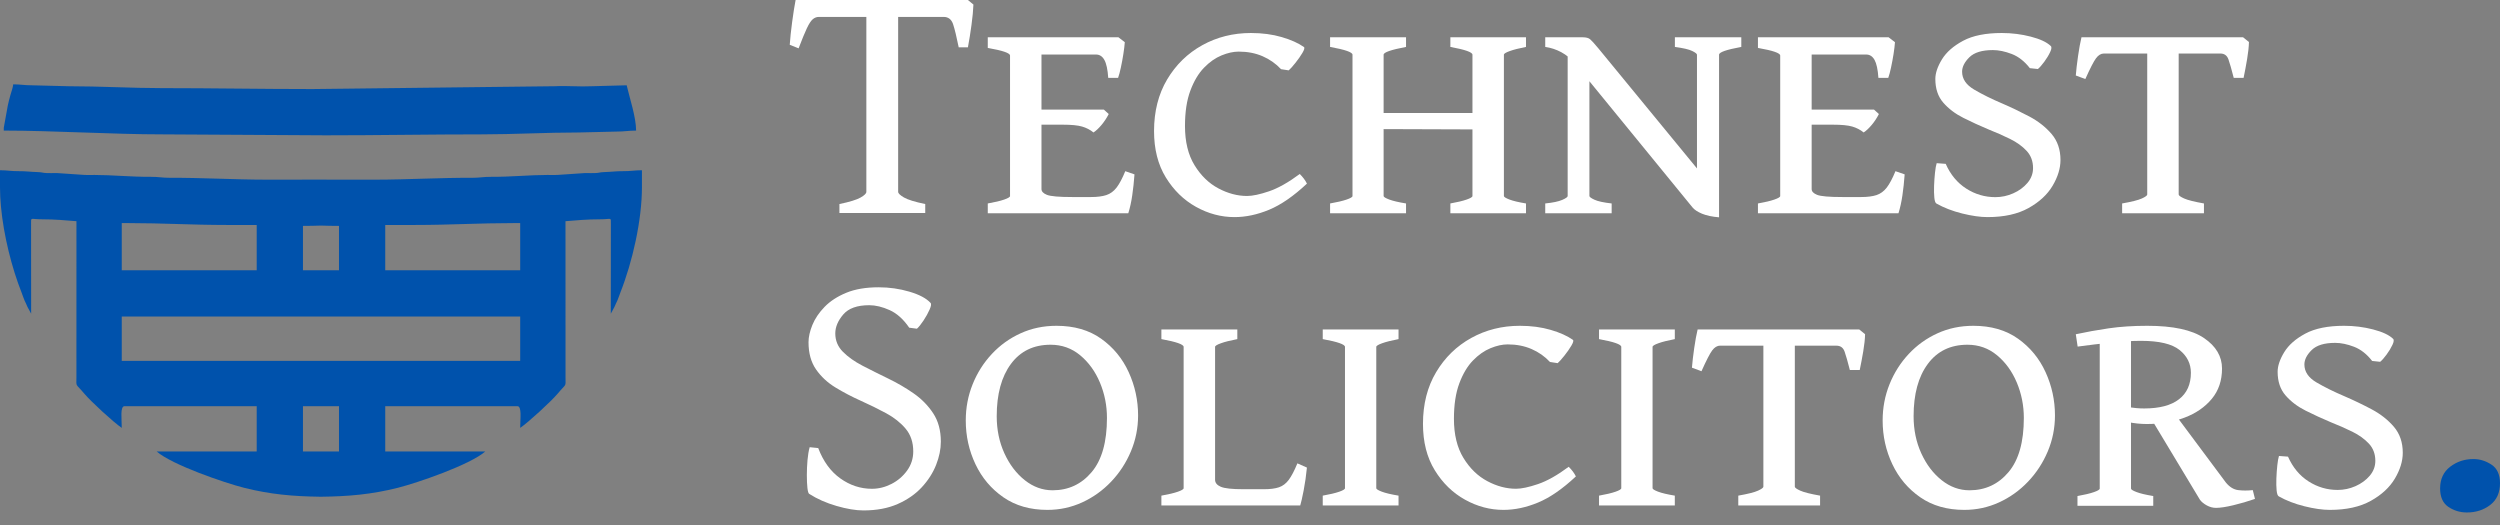<svg xmlns="http://www.w3.org/2000/svg" width="157" height="33" viewBox="0 0 157 33" fill="none"><rect x="0" y="0" width="157" height="33" fill="#808080" stroke="none"/><path fill-rule="evenodd" clip-rule="evenodd" d="M21.289 16.973V14.187C20.913 14.187 20.566 14.179 20.225 14.168L20.157 14.166C19.794 14.178 19.426 14.187 19.026 14.187V16.973H21.289ZM32.668 22.663V19.877H7.646V22.663H32.668ZM7.646 14.01H8.061C10.187 14.01 12.098 14.128 14.225 14.128H16.121V16.973H7.646V14.01ZM32.668 14.01H32.254C30.127 14.01 28.216 14.128 26.089 14.128H24.193V16.973H32.668V14.01ZM0.237 8.024V8.201C3.337 8.201 7.101 8.439 10.194 8.438L20.448 8.498C23.797 8.498 26.959 8.438 30.287 8.438C32.227 8.438 34.295 8.32 36.332 8.32L38.763 8.262C39.197 8.264 39.462 8.201 39.947 8.201C39.947 7.363 39.539 6.149 39.355 5.356L37.162 5.416C36.414 5.456 35.598 5.375 34.85 5.415L19.618 5.593C16.388 5.593 13.347 5.534 10.135 5.534C8.298 5.534 6.267 5.415 4.327 5.416L2.015 5.357C1.528 5.358 1.294 5.297 0.83 5.297C0.814 5.494 0.708 5.78 0.658 5.955C0.603 6.148 0.523 6.458 0.491 6.618L0.237 8.024ZM19.026 25.508V28.353H21.289V25.508H19.026ZM20.078 31.194C18.416 31.171 16.98 31.05 15.323 30.632C14.126 30.33 10.812 29.199 9.839 28.353H16.121V25.508H7.824C7.531 25.508 7.646 26.304 7.646 26.871C7.158 26.545 5.704 25.212 5.293 24.72C4.744 24.064 4.792 24.323 4.799 23.732L4.801 13.891C4.126 13.835 3.401 13.771 2.667 13.773C1.876 13.775 1.956 13.608 1.951 14.061L1.956 19.7L1.727 19.277C1.657 19.101 1.609 19.019 1.541 18.869C1.475 18.723 1.424 18.546 1.364 18.395C0.738 16.819 0.232 14.798 0.062 12.992C0.021 12.566 0 12.151 0 11.757V10.691C0.443 10.691 0.696 10.753 1.186 10.749C1.624 10.746 1.903 10.795 2.373 10.807C2.666 10.815 2.668 10.862 2.962 10.87C3.154 10.876 3.363 10.868 3.558 10.867L5.334 10.987C5.519 10.997 5.738 10.987 5.927 10.987C7.016 10.986 8.191 11.11 9.483 11.105C9.971 11.103 10.207 11.168 10.668 11.166C12.597 11.155 14.791 11.283 16.714 11.283C17.174 11.283 18.524 11.283 20.157 11.28L20.46 11.281C21.956 11.283 23.169 11.283 23.6 11.283C25.523 11.283 27.717 11.155 29.646 11.166C30.107 11.168 30.343 11.103 30.831 11.105C32.123 11.11 33.298 10.986 34.387 10.987C34.576 10.987 34.795 10.997 34.98 10.987L36.756 10.867C36.95 10.868 37.16 10.876 37.352 10.87C37.646 10.862 37.649 10.815 37.941 10.807C38.41 10.795 38.69 10.746 39.128 10.749C39.618 10.753 39.871 10.691 40.314 10.691V11.757C40.314 13.819 39.724 16.447 38.95 18.395C38.89 18.546 38.839 18.723 38.773 18.869C38.705 19.019 38.657 19.101 38.587 19.277L38.358 19.7L38.363 14.061C38.358 13.608 38.438 13.775 37.647 13.773C36.913 13.771 36.188 13.835 35.513 13.891L35.515 23.732C35.522 24.323 35.57 24.064 35.022 24.72C34.61 25.212 33.156 26.545 32.668 26.871C32.668 26.304 32.784 25.508 32.491 25.508H24.193V28.353H30.475C29.502 29.199 26.188 30.33 24.991 30.632C23.307 31.057 21.852 31.175 20.157 31.195L20.078 31.194Z" fill="#0052AC"></path><path d="M61.131 0.287C61.117 0.648 61.077 1.074 61.01 1.566C60.944 2.058 60.869 2.527 60.785 2.973H60.207C60.074 2.314 59.956 1.831 59.855 1.523C59.753 1.216 59.555 1.062 59.261 1.062H55.406L55.71 0H60.785L61.131 0.287ZM51.424 1.062C51.284 1.062 51.156 1.111 51.04 1.21C50.925 1.309 50.8 1.5 50.667 1.784C50.534 2.067 50.363 2.484 50.153 3.036L49.596 2.813C49.624 2.396 49.675 1.915 49.748 1.37C49.821 0.825 49.893 0.368 49.964 0H56.025L56.267 1.062H51.424ZM52.716 13.377V12.814C53.36 12.68 53.803 12.543 54.045 12.405C54.287 12.267 54.407 12.149 54.407 12.049V0.987C54.407 0.902 54.288 0.835 54.05 0.786C53.812 0.736 53.441 0.662 52.937 0.563V0H57.906V0.563C57.437 0.662 57.069 0.732 56.803 0.775C56.537 0.817 56.404 0.888 56.404 0.987V12.049C56.404 12.142 56.524 12.258 56.766 12.4C57.008 12.541 57.454 12.68 58.105 12.814V13.377H52.716Z" fill="white"></path><path d="M62.032 13.393V12.777C62.474 12.7 62.817 12.618 63.062 12.533C63.307 12.448 63.43 12.374 63.43 12.31V3.488C63.43 3.332 62.964 3.173 62.032 3.01V2.342H66.823V3.01C66.683 3.024 66.501 3.051 66.277 3.09C66.053 3.129 65.851 3.17 65.672 3.212C65.494 3.255 65.405 3.287 65.405 3.308V11.875C65.405 12.024 65.519 12.144 65.746 12.236C65.974 12.328 66.508 12.374 67.348 12.374H68.515C68.907 12.374 69.227 12.333 69.476 12.252C69.725 12.17 69.938 12.015 70.117 11.785C70.295 11.555 70.479 11.21 70.668 10.75L71.246 10.951C71.211 11.426 71.164 11.866 71.104 12.273C71.045 12.68 70.963 13.053 70.857 13.393H62.032ZM68.672 8.319C68.462 8.149 68.222 8.025 67.952 7.947C67.683 7.869 67.278 7.83 66.739 7.83H64.627L64.901 6.885H69.324L69.628 7.161C69.502 7.409 69.351 7.637 69.176 7.846C69.001 8.055 68.833 8.212 68.672 8.319ZM69.597 4.889C69.562 4.366 69.481 3.991 69.355 3.764C69.229 3.538 69.054 3.424 68.83 3.424H64.764L65.09 2.342H70.238L70.637 2.649C70.623 2.855 70.593 3.102 70.547 3.393C70.502 3.683 70.45 3.966 70.39 4.242C70.33 4.518 70.273 4.734 70.216 4.889H69.597Z" fill="white"></path><path d="M77.527 13.634C76.687 13.634 75.881 13.42 75.111 12.992C74.34 12.563 73.708 11.948 73.214 11.144C72.721 10.341 72.474 9.37 72.474 8.23C72.474 6.992 72.749 5.911 73.298 4.987C73.848 4.064 74.584 3.347 75.505 2.837C76.426 2.328 77.443 2.073 78.557 2.073C79.264 2.073 79.908 2.158 80.49 2.328C81.071 2.498 81.537 2.706 81.887 2.954C81.943 2.996 81.912 3.119 81.793 3.32C81.673 3.522 81.526 3.733 81.351 3.952C81.176 4.171 81.036 4.327 80.931 4.419L80.448 4.345C80.126 3.998 79.74 3.727 79.292 3.532C78.844 3.338 78.343 3.241 77.79 3.241C77.46 3.241 77.102 3.32 76.713 3.479C76.324 3.639 75.956 3.897 75.61 4.255C75.263 4.612 74.978 5.092 74.754 5.693C74.529 6.294 74.417 7.034 74.417 7.912C74.417 8.903 74.617 9.724 75.016 10.375C75.415 11.026 75.914 11.511 76.513 11.829C77.112 12.148 77.713 12.307 78.315 12.307C78.658 12.307 79.117 12.21 79.691 12.015C80.265 11.82 80.91 11.457 81.624 10.927C81.82 11.118 81.971 11.319 82.076 11.532C81.236 12.318 80.444 12.864 79.702 13.172C78.959 13.48 78.234 13.634 77.527 13.634Z" fill="white"></path><path d="M91.083 13.393V12.777C91.517 12.7 91.857 12.618 92.102 12.533C92.347 12.448 92.47 12.374 92.47 12.31V3.435C92.47 3.279 92.007 3.117 91.083 2.947V2.342H95.832V2.947C95.397 3.032 95.058 3.118 94.813 3.207C94.567 3.295 94.445 3.371 94.445 3.435V12.31C94.445 12.367 94.559 12.439 94.787 12.528C95.014 12.616 95.362 12.7 95.832 12.777V13.393H91.083ZM83.529 13.393V12.777C83.97 12.7 84.316 12.618 84.564 12.533C84.813 12.448 84.937 12.374 84.937 12.31V3.435C84.937 3.279 84.468 3.117 83.529 2.947V2.342H88.299V2.947C87.36 3.124 86.891 3.287 86.891 3.435V12.31C86.891 12.367 87.007 12.439 87.238 12.528C87.469 12.616 87.823 12.7 88.299 12.777V13.393H83.529ZM86.523 8.106V7.098H92.764V8.128L86.523 8.106Z" fill="white"></path><path d="M107.957 13.648C107.522 13.612 107.165 13.536 106.885 13.42C106.605 13.303 106.405 13.17 106.286 13.022L98.921 4.008C98.655 3.69 98.363 3.446 98.044 3.276C97.725 3.106 97.391 2.996 97.041 2.947V2.342H99.394C99.604 2.342 99.758 2.382 99.857 2.464C99.954 2.545 100.13 2.738 100.382 3.042L106.738 10.781C106.829 10.895 106.973 11.063 107.169 11.286C107.365 11.509 107.545 11.712 107.71 11.896C107.874 12.08 107.957 12.172 107.957 12.172V13.648ZM97.041 13.393V12.777C97.524 12.728 97.88 12.653 98.107 12.554C98.335 12.455 98.449 12.374 98.449 12.31V3.032L99.815 2.713V12.31C99.815 12.367 99.921 12.445 100.135 12.544C100.349 12.643 100.708 12.721 101.212 12.777V13.393H97.041ZM107.957 13.138L106.57 12.756V3.435C106.57 3.378 106.47 3.3 106.271 3.202C106.071 3.102 105.708 3.018 105.183 2.947V2.342H109.354V2.947C108.423 3.117 107.957 3.279 107.957 3.435V13.138Z" fill="white"></path><path d="M110.399 13.393V12.777C110.84 12.7 111.184 12.618 111.429 12.533C111.674 12.448 111.797 12.374 111.797 12.31V3.488C111.797 3.332 111.331 3.173 110.399 3.01V2.342H115.19V3.01C115.05 3.024 114.868 3.051 114.644 3.09C114.42 3.129 114.218 3.17 114.04 3.212C113.861 3.255 113.772 3.287 113.772 3.308V11.875C113.772 12.024 113.886 12.144 114.113 12.236C114.341 12.328 114.875 12.374 115.715 12.374H116.882C117.274 12.374 117.594 12.333 117.843 12.252C118.091 12.17 118.305 12.015 118.484 11.785C118.662 11.555 118.846 11.21 119.035 10.75L119.613 10.951C119.578 11.426 119.531 11.866 119.471 12.273C119.412 12.68 119.329 13.053 119.224 13.393H110.399ZM117.039 8.319C116.829 8.149 116.589 8.025 116.32 7.947C116.05 7.869 115.645 7.83 115.106 7.83H112.994L113.267 6.885H117.69L117.995 7.161C117.869 7.409 117.719 7.637 117.543 7.846C117.368 8.055 117.2 8.212 117.039 8.319ZM117.964 4.889C117.929 4.366 117.848 3.991 117.722 3.764C117.596 3.538 117.421 3.424 117.197 3.424H113.131L113.457 2.342H118.604L119.004 2.649C118.99 2.855 118.96 3.102 118.915 3.393C118.869 3.683 118.816 3.966 118.757 4.242C118.697 4.518 118.64 4.734 118.583 4.889H117.964Z" fill="white"></path><path d="M124.817 13.634C124.362 13.634 123.83 13.558 123.22 13.406C122.611 13.254 122.075 13.046 121.612 12.785C121.543 12.749 121.497 12.625 121.476 12.413C121.455 12.201 121.45 11.951 121.46 11.665C121.471 11.378 121.49 11.104 121.518 10.842C121.546 10.58 121.581 10.382 121.623 10.247L122.191 10.29C122.492 10.969 122.922 11.488 123.483 11.845C124.043 12.203 124.652 12.381 125.311 12.381C125.696 12.381 126.069 12.302 126.43 12.142C126.79 11.983 127.088 11.766 127.323 11.489C127.557 11.213 127.675 10.902 127.675 10.555C127.675 10.123 127.54 9.763 127.27 9.473C127 9.182 126.654 8.933 126.23 8.724C125.806 8.515 125.353 8.315 124.87 8.124C124.33 7.898 123.807 7.657 123.299 7.402C122.791 7.148 122.371 6.829 122.038 6.447C121.705 6.065 121.539 5.569 121.539 4.96C121.539 4.592 121.678 4.182 121.954 3.729C122.231 3.276 122.674 2.887 123.283 2.561C123.892 2.235 124.702 2.073 125.71 2.073C126.34 2.073 126.948 2.149 127.533 2.301C128.118 2.453 128.533 2.646 128.778 2.88C128.855 2.936 128.846 3.066 128.751 3.267C128.657 3.469 128.533 3.674 128.378 3.883C128.224 4.092 128.091 4.242 127.979 4.334L127.475 4.281C127.139 3.849 126.759 3.552 126.335 3.389C125.911 3.227 125.517 3.145 125.153 3.145C124.474 3.145 123.982 3.295 123.677 3.596C123.372 3.897 123.22 4.2 123.22 4.504C123.22 4.957 123.474 5.332 123.982 5.629C124.489 5.927 125.076 6.217 125.742 6.5C126.316 6.747 126.883 7.02 127.444 7.317C128.004 7.614 128.469 7.981 128.841 8.416C129.212 8.851 129.398 9.395 129.398 10.046C129.398 10.569 129.233 11.109 128.904 11.665C128.575 12.22 128.07 12.687 127.391 13.066C126.711 13.445 125.854 13.634 124.817 13.634Z" fill="white"></path><path d="M133.27 13.393V12.777C133.873 12.671 134.286 12.567 134.51 12.464C134.734 12.361 134.846 12.278 134.846 12.215V3.255C134.846 3.219 134.752 3.182 134.563 3.143C134.374 3.104 134.013 3.039 133.481 2.947V2.342H138.229V2.947C138.096 2.975 137.918 3.009 137.693 3.048C137.469 3.086 137.268 3.126 137.089 3.164C136.911 3.203 136.821 3.233 136.821 3.255V12.215C136.821 12.278 136.935 12.361 137.163 12.464C137.391 12.567 137.805 12.671 138.408 12.777V13.393H133.27ZM130.959 4.964L130.36 4.741C130.388 4.387 130.435 3.978 130.502 3.514C130.569 3.051 130.64 2.66 130.717 2.342H136.433L136.706 3.361H132.125C131.943 3.361 131.779 3.46 131.631 3.658C131.484 3.856 131.26 4.291 130.959 4.964ZM140.278 4.889C140.145 4.366 140.034 3.98 139.947 3.732C139.86 3.484 139.69 3.361 139.437 3.361H135.771L136.096 2.342H140.866L141.234 2.639C141.227 2.943 141.188 3.302 141.118 3.716C141.048 4.13 140.975 4.521 140.898 4.889H140.278Z" fill="white"></path><path d="M57.583 20.643L57.099 20.579C56.735 20.048 56.325 19.68 55.87 19.475C55.415 19.27 54.988 19.167 54.589 19.167C53.832 19.167 53.288 19.361 52.955 19.751C52.622 20.14 52.456 20.537 52.456 20.94C52.456 21.386 52.615 21.77 52.934 22.092C53.253 22.414 53.664 22.706 54.169 22.968C54.673 23.229 55.207 23.496 55.77 23.769C56.334 24.041 56.867 24.351 57.367 24.698C57.868 25.045 58.279 25.462 58.602 25.951C58.924 26.439 59.085 27.034 59.085 27.734C59.085 28.208 58.985 28.697 58.786 29.199C58.586 29.702 58.287 30.169 57.887 30.601C57.488 31.032 56.984 31.383 56.374 31.652C55.765 31.921 55.047 32.055 54.221 32.055C53.745 32.055 53.182 31.961 52.535 31.774C51.887 31.586 51.314 31.333 50.817 31.014C50.768 30.986 50.731 30.863 50.706 30.643C50.682 30.424 50.67 30.155 50.67 29.836C50.67 29.518 50.684 29.201 50.712 28.886C50.74 28.571 50.785 28.304 50.848 28.084L51.384 28.138C51.7 28.973 52.162 29.608 52.771 30.043C53.38 30.478 54.042 30.696 54.757 30.696C55.177 30.696 55.585 30.595 55.981 30.393C56.376 30.192 56.704 29.912 56.963 29.555C57.222 29.197 57.352 28.796 57.352 28.35C57.352 27.777 57.192 27.301 56.874 26.922C56.555 26.544 56.147 26.22 55.65 25.951C55.152 25.682 54.624 25.422 54.063 25.17C53.503 24.919 52.972 24.641 52.472 24.337C51.971 24.032 51.563 23.654 51.248 23.201C50.933 22.748 50.775 22.178 50.775 21.492C50.775 21.166 50.856 20.805 51.017 20.409C51.178 20.013 51.433 19.634 51.783 19.273C52.134 18.912 52.587 18.617 53.144 18.387C53.701 18.157 54.378 18.042 55.177 18.042C55.849 18.042 56.495 18.134 57.115 18.318C57.735 18.502 58.175 18.735 58.434 19.018C58.497 19.075 58.479 19.215 58.381 19.437C58.283 19.661 58.155 19.89 57.998 20.128C57.84 20.365 57.702 20.537 57.583 20.643Z" fill="white"></path><path d="M65.777 32.021C64.699 32.021 63.778 31.758 63.014 31.23C62.251 30.703 61.666 30.011 61.26 29.155C60.854 28.299 60.65 27.382 60.65 26.405C60.65 25.605 60.794 24.848 61.081 24.133C61.368 23.419 61.769 22.785 62.284 22.233C62.799 21.681 63.401 21.247 64.091 20.933C64.781 20.617 65.532 20.46 66.345 20.46C67.458 20.46 68.395 20.731 69.155 21.272C69.915 21.814 70.491 22.514 70.883 23.374C71.275 24.234 71.472 25.138 71.472 26.087C71.472 26.879 71.321 27.633 71.02 28.348C70.719 29.063 70.306 29.696 69.78 30.248C69.255 30.8 68.649 31.234 67.963 31.549C67.276 31.864 66.548 32.021 65.777 32.021ZM66.103 30.79C67.097 30.79 67.915 30.409 68.556 29.648C69.197 28.888 69.517 27.753 69.517 26.246C69.517 25.467 69.37 24.728 69.076 24.027C68.782 23.326 68.369 22.755 67.837 22.313C67.304 21.87 66.684 21.649 65.977 21.649C64.912 21.649 64.082 22.051 63.487 22.854C62.892 23.657 62.594 24.753 62.594 26.14C62.594 26.989 62.755 27.766 63.077 28.47C63.399 29.174 63.827 29.737 64.359 30.158C64.891 30.579 65.473 30.79 66.103 30.79Z" fill="white"></path><path d="M72.935 31.742V31.126C73.376 31.048 73.719 30.967 73.964 30.882C74.209 30.797 74.332 30.723 74.332 30.659V21.784C74.332 21.628 73.866 21.465 72.935 21.296V20.69H77.704V21.296C77.263 21.381 76.92 21.467 76.675 21.556C76.43 21.644 76.307 21.72 76.307 21.784V30.128C76.307 30.319 76.426 30.466 76.664 30.569C76.902 30.671 77.371 30.723 78.072 30.723H79.375C79.767 30.723 80.082 30.682 80.32 30.601C80.558 30.52 80.763 30.363 80.935 30.134C81.106 29.904 81.287 29.558 81.476 29.098L82.075 29.364C82.026 29.866 81.957 30.344 81.87 30.797C81.782 31.25 81.71 31.565 81.655 31.742H72.935Z" fill="white"></path><path d="M83.068 31.742V31.126C83.509 31.048 83.853 30.967 84.098 30.882C84.343 30.797 84.465 30.723 84.465 30.659V21.784C84.465 21.628 84 21.465 83.068 21.296V20.69H87.828V21.296C87.386 21.381 87.043 21.467 86.798 21.556C86.553 21.644 86.43 21.72 86.43 21.784V30.659C86.43 30.716 86.546 30.788 86.777 30.877C87.008 30.965 87.358 31.048 87.828 31.126V31.742H83.068Z" fill="white"></path><path d="M94.417 32.021C93.576 32.021 92.771 31.807 92.001 31.379C91.23 30.951 90.598 30.335 90.104 29.532C89.61 28.729 89.363 27.757 89.363 26.617C89.363 25.379 89.638 24.298 90.188 23.374C90.738 22.451 91.473 21.734 92.394 21.224C93.316 20.715 94.333 20.46 95.446 20.46C96.154 20.46 96.798 20.545 97.379 20.715C97.961 20.885 98.427 21.094 98.777 21.341C98.833 21.384 98.801 21.506 98.682 21.707C98.563 21.909 98.416 22.12 98.241 22.339C98.066 22.559 97.926 22.714 97.821 22.806L97.338 22.732C97.015 22.385 96.63 22.114 96.182 21.92C95.734 21.725 95.233 21.628 94.68 21.628C94.35 21.628 93.991 21.707 93.603 21.867C93.214 22.026 92.846 22.284 92.499 22.642C92.153 22.999 91.867 23.479 91.643 24.08C91.419 24.682 91.307 25.421 91.307 26.299C91.307 27.29 91.507 28.111 91.906 28.762C92.305 29.413 92.804 29.898 93.403 30.216C94.002 30.535 94.602 30.694 95.205 30.694C95.548 30.694 96.007 30.597 96.581 30.402C97.155 30.208 97.8 29.845 98.514 29.314C98.71 29.505 98.861 29.707 98.966 29.919C98.125 30.705 97.334 31.251 96.591 31.559C95.849 31.867 95.124 32.021 94.417 32.021Z" fill="white"></path><path d="M100.419 31.742V31.126C100.86 31.048 101.203 30.967 101.449 30.882C101.694 30.797 101.816 30.723 101.816 30.659V21.784C101.816 21.628 101.35 21.465 100.419 21.296V20.69H105.178V21.296C104.737 21.381 104.394 21.467 104.149 21.556C103.903 21.644 103.781 21.72 103.781 21.784V30.659C103.781 30.716 103.896 30.788 104.127 30.877C104.359 30.965 104.709 31.048 105.178 31.126V31.742H100.419Z" fill="white"></path><path d="M109.164 31.742V31.126C109.766 31.02 110.18 30.916 110.404 30.813C110.628 30.71 110.74 30.627 110.74 30.564V21.603C110.74 21.568 110.645 21.531 110.456 21.492C110.267 21.453 109.906 21.387 109.374 21.296V20.69H114.123V21.296C113.99 21.324 113.811 21.357 113.587 21.396C113.363 21.435 113.161 21.474 112.983 21.513C112.804 21.552 112.715 21.582 112.715 21.603V30.564C112.715 30.627 112.829 30.71 113.057 30.813C113.284 30.916 113.699 31.02 114.301 31.126V31.742H109.164ZM106.853 23.313L106.254 23.09C106.282 22.736 106.329 22.327 106.396 21.863C106.462 21.4 106.534 21.009 106.611 20.69H112.326L112.599 21.709H108.019C107.837 21.709 107.672 21.809 107.525 22.007C107.378 22.205 107.154 22.64 106.853 23.313ZM116.171 23.238C116.038 22.715 115.928 22.329 115.841 22.081C115.753 21.834 115.583 21.709 115.331 21.709H111.664L111.99 20.69H116.76L117.127 20.988C117.121 21.292 117.082 21.651 117.012 22.065C116.942 22.479 116.868 22.87 116.791 23.238H116.171Z" fill="white"></path><path d="M123.357 32.021C122.279 32.021 121.358 31.758 120.594 31.23C119.831 30.703 119.246 30.011 118.84 29.155C118.433 28.299 118.23 27.382 118.23 26.405C118.23 25.605 118.374 24.848 118.661 24.133C118.948 23.419 119.349 22.785 119.864 22.233C120.379 21.681 120.981 21.247 121.671 20.933C122.361 20.617 123.112 20.46 123.925 20.46C125.038 20.46 125.975 20.731 126.735 21.272C127.495 21.814 128.071 22.514 128.463 23.374C128.855 24.234 129.052 25.138 129.052 26.087C129.052 26.879 128.901 27.633 128.6 28.348C128.299 29.063 127.885 29.696 127.36 30.248C126.835 30.8 126.229 31.234 125.543 31.549C124.856 31.864 124.128 32.021 123.357 32.021ZM123.683 30.79C124.678 30.79 125.495 30.409 126.136 29.648C126.777 28.888 127.097 27.753 127.097 26.246C127.097 25.467 126.95 24.728 126.656 24.027C126.362 23.326 125.949 22.755 125.416 22.313C124.884 21.87 124.264 21.649 123.557 21.649C122.492 21.649 121.662 22.051 121.067 22.854C120.471 23.657 120.174 24.753 120.174 26.14C120.174 26.989 120.335 27.766 120.657 28.47C120.979 29.174 121.407 29.737 121.939 30.158C122.471 30.579 123.053 30.79 123.683 30.79Z" fill="white"></path><path d="M134.825 26.628C134.426 26.628 134.023 26.586 133.617 26.501L133.543 25.556C133.803 25.591 134.013 25.616 134.174 25.63C134.335 25.645 134.496 25.651 134.657 25.651C135.617 25.651 136.345 25.459 136.842 25.073C137.34 24.687 137.588 24.133 137.588 23.411C137.588 22.838 137.35 22.36 136.874 21.978C136.398 21.596 135.592 21.405 134.458 21.405C133.883 21.405 133.246 21.442 132.545 21.516C131.845 21.591 131.155 21.674 130.476 21.766L130.36 20.991C131.012 20.849 131.7 20.726 132.425 20.619C133.149 20.513 133.957 20.46 134.846 20.46C136.471 20.46 137.66 20.717 138.413 21.23C139.166 21.743 139.543 22.381 139.543 23.146C139.543 23.896 139.329 24.53 138.902 25.046C138.474 25.563 137.905 25.956 137.195 26.225C136.484 26.494 135.694 26.628 134.825 26.628ZM130.465 31.766V31.151C130.907 31.073 131.25 30.991 131.495 30.906C131.74 30.821 131.863 30.747 131.863 30.683V21.161H133.827V30.683C133.827 30.74 133.943 30.813 134.174 30.901C134.405 30.99 134.755 31.073 135.224 31.151V31.766H130.465ZM139.164 31.894C138.968 31.894 138.776 31.843 138.587 31.74C138.397 31.637 138.254 31.518 138.156 31.384L135.14 26.373L136.391 25.747L139.784 30.301C140.015 30.584 140.274 30.744 140.561 30.779C140.849 30.814 141.153 30.814 141.475 30.779L141.612 31.331C141.164 31.487 140.71 31.62 140.252 31.729C139.793 31.839 139.43 31.894 139.164 31.894Z" fill="white"></path><path d="M146.313 32.021C145.858 32.021 145.326 31.945 144.716 31.793C144.107 31.641 143.571 31.434 143.109 31.172C143.039 31.137 142.993 31.013 142.972 30.8C142.951 30.588 142.946 30.338 142.956 30.052C142.967 29.765 142.986 29.491 143.014 29.229C143.042 28.967 143.077 28.769 143.119 28.635L143.687 28.677C143.988 29.357 144.419 29.875 144.979 30.232C145.539 30.59 146.148 30.768 146.807 30.768C147.192 30.768 147.565 30.689 147.926 30.53C148.286 30.37 148.584 30.153 148.819 29.877C149.053 29.601 149.171 29.289 149.171 28.942C149.171 28.511 149.036 28.15 148.766 27.86C148.496 27.57 148.15 27.32 147.726 27.111C147.302 26.902 146.849 26.703 146.366 26.512C145.826 26.285 145.303 26.044 144.795 25.789C144.287 25.535 143.867 25.216 143.534 24.834C143.201 24.452 143.035 23.956 143.035 23.348C143.035 22.98 143.174 22.569 143.45 22.116C143.727 21.663 144.17 21.274 144.779 20.948C145.388 20.623 146.198 20.46 147.206 20.46C147.837 20.46 148.444 20.536 149.029 20.688C149.614 20.84 150.029 21.033 150.274 21.267C150.351 21.323 150.342 21.453 150.247 21.654C150.153 21.856 150.029 22.061 149.875 22.27C149.72 22.479 149.588 22.629 149.475 22.721L148.971 22.668C148.635 22.236 148.255 21.939 147.831 21.776C147.407 21.614 147.013 21.532 146.649 21.532C145.97 21.532 145.478 21.683 145.173 21.984C144.868 22.284 144.716 22.587 144.716 22.891C144.716 23.344 144.97 23.719 145.478 24.017C145.986 24.314 146.572 24.604 147.238 24.887C147.812 25.135 148.379 25.407 148.94 25.704C149.5 26.002 149.965 26.368 150.337 26.803C150.708 27.239 150.894 27.782 150.894 28.433C150.894 28.957 150.729 29.496 150.4 30.052C150.071 30.607 149.566 31.075 148.887 31.453C148.208 31.832 147.35 32.021 146.313 32.021Z" fill="white"></path><path d="M157 30.347C157 30.941 156.796 31.396 156.386 31.711C155.976 32.026 155.488 32.183 154.92 32.183C154.493 32.183 154.106 32.066 153.759 31.833C153.413 31.599 153.239 31.213 153.239 30.676C153.239 30.088 153.45 29.633 153.87 29.311C154.29 28.989 154.777 28.828 155.33 28.828C155.729 28.828 156.107 28.945 156.465 29.179C156.822 29.412 157 29.802 157 30.347Z" fill="#0052AC"></path></svg>